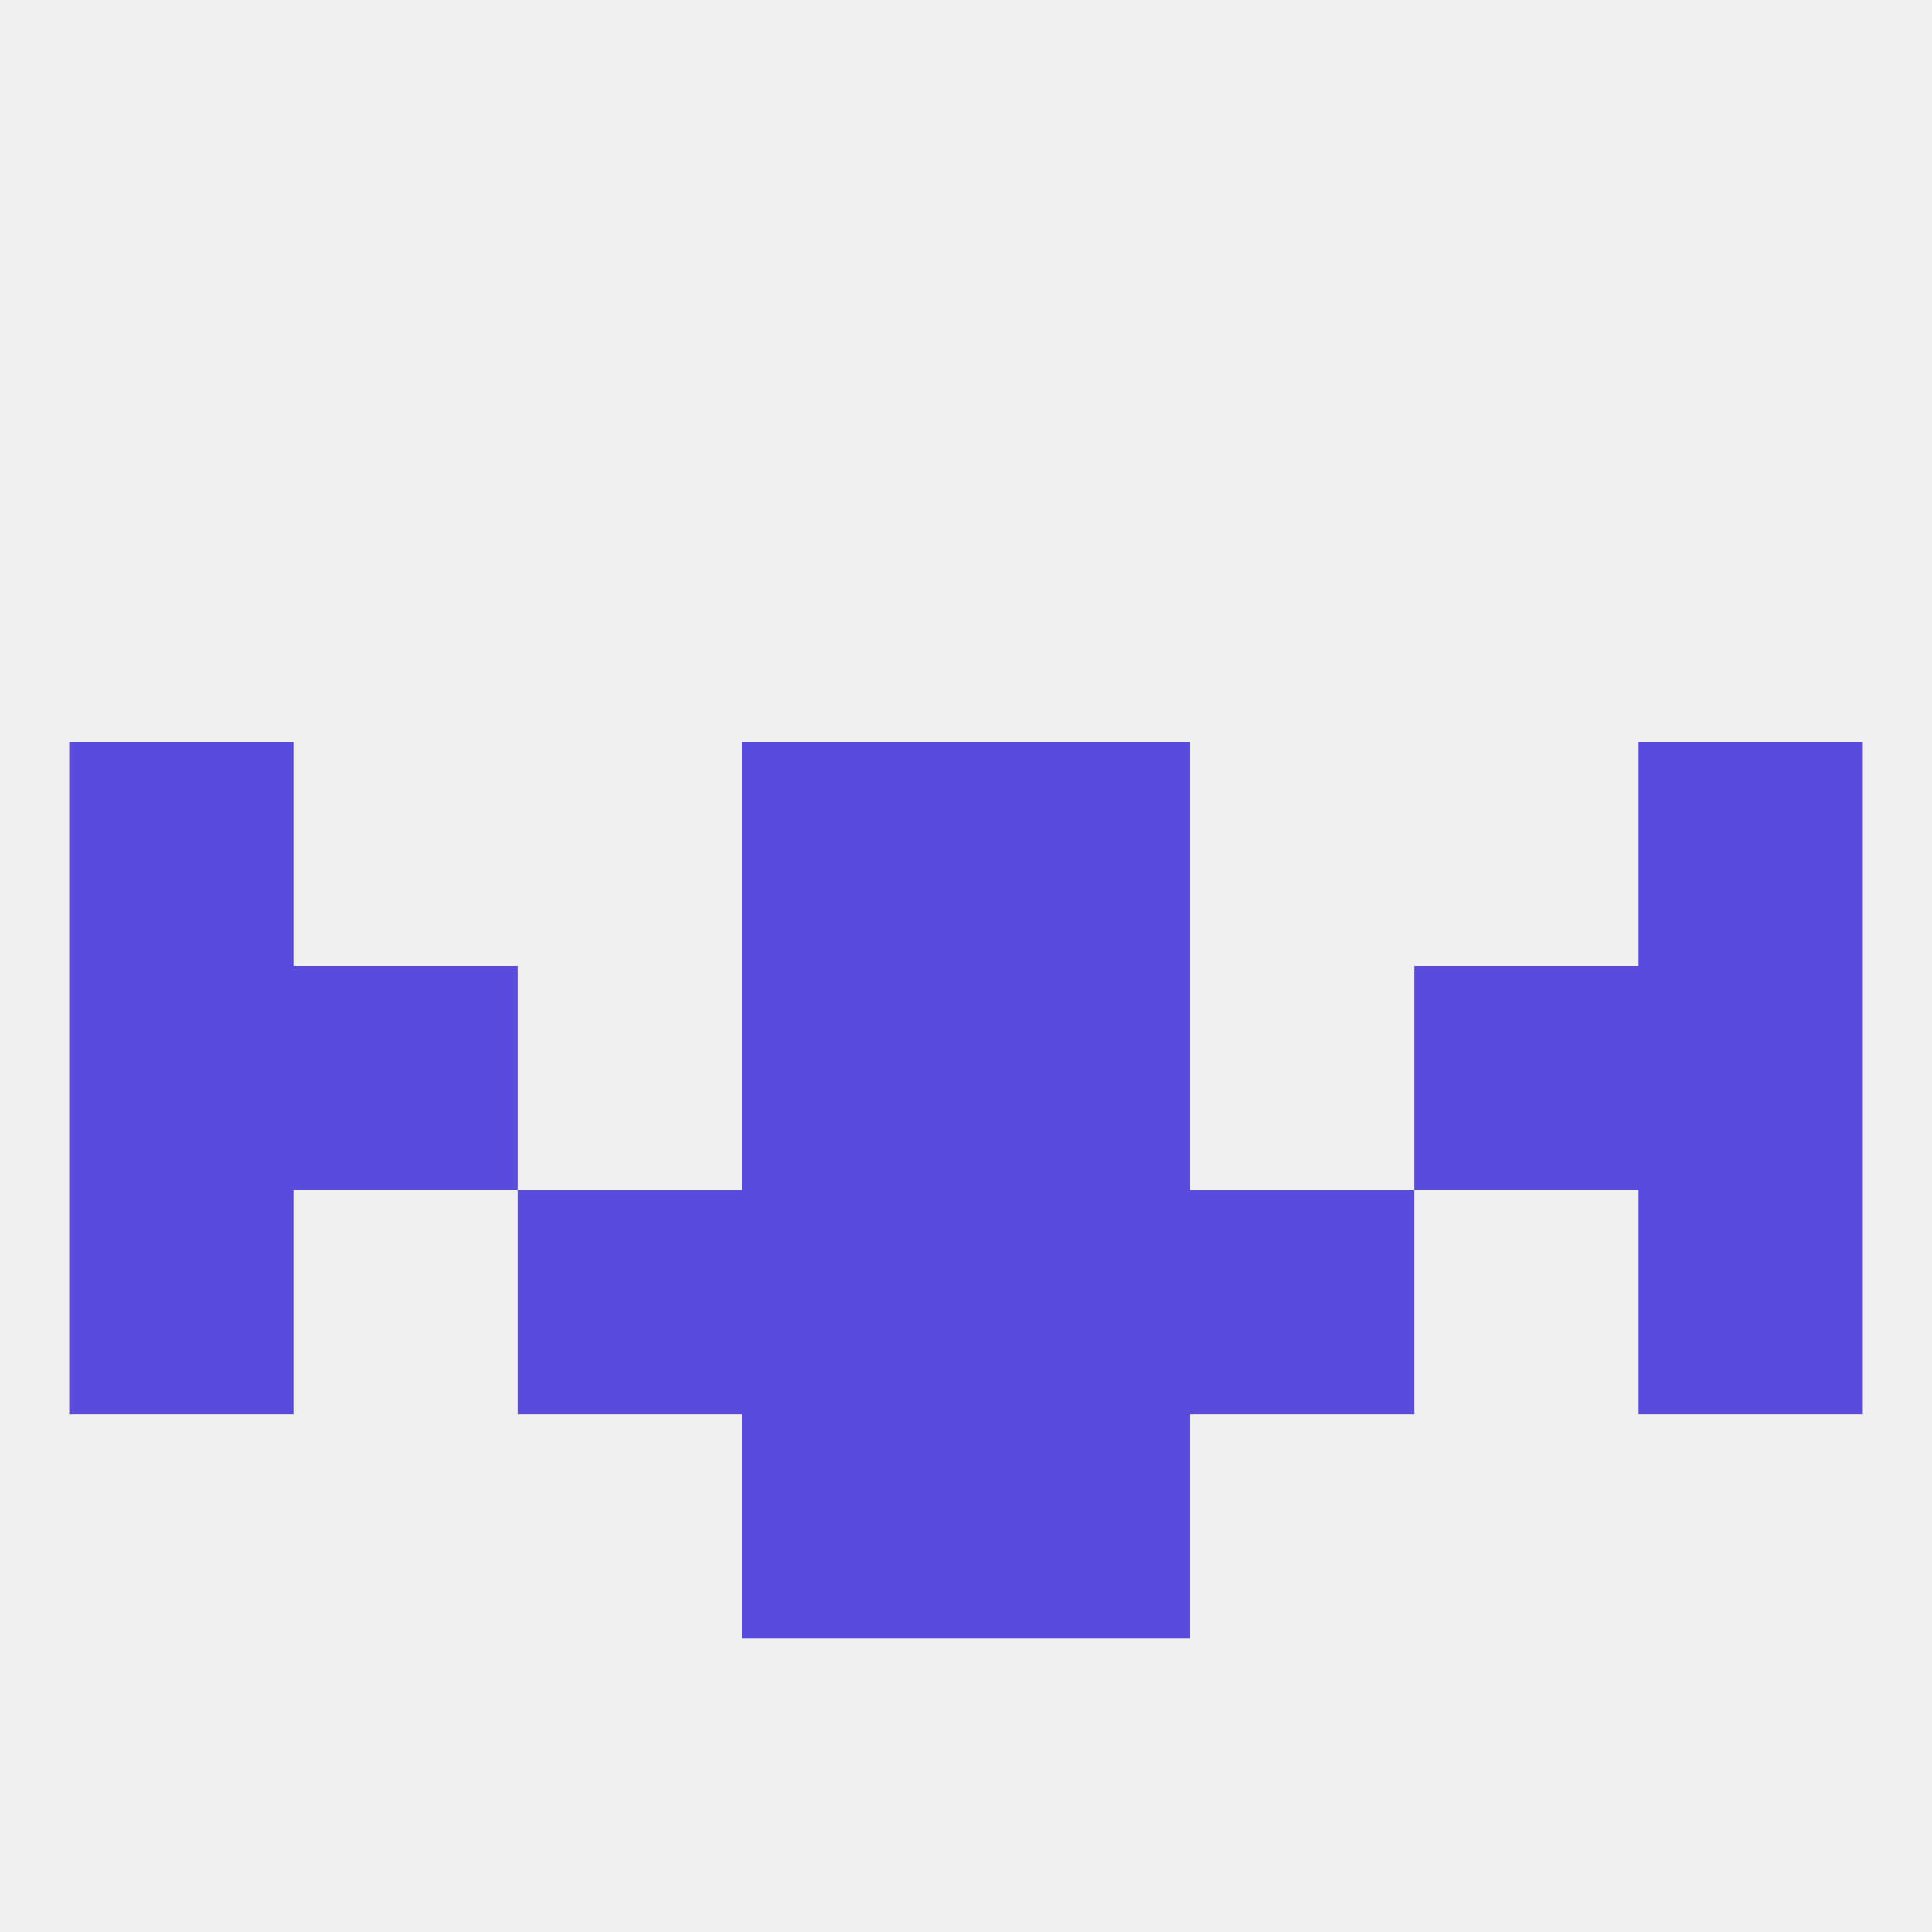
<!--   <?xml version="1.0"?> -->
<svg version="1.1" baseprofile="full" xmlns="http://www.w3.org/2000/svg" xmlns:xlink="http://www.w3.org/1999/xlink" xmlns:ev="http://www.w3.org/2001/xml-events" width="250" height="250" viewBox="0 0 250 250" >
	<rect width="100%" height="100%" fill="rgba(240,240,240,255)"/>

	<rect x="96" y="183" width="29" height="29" fill="rgba(89,75,220,255)"/>
	<rect x="125" y="183" width="29" height="29" fill="rgba(89,75,220,255)"/>
	<rect x="212" y="96" width="29" height="29" fill="rgba(89,75,220,255)"/>
	<rect x="96" y="96" width="29" height="29" fill="rgba(89,75,220,255)"/>
	<rect x="125" y="96" width="29" height="29" fill="rgba(89,75,220,255)"/>
	<rect x="9" y="96" width="29" height="29" fill="rgba(89,75,220,255)"/>
	<rect x="212" y="125" width="29" height="29" fill="rgba(89,75,220,255)"/>
	<rect x="96" y="125" width="29" height="29" fill="rgba(89,75,220,255)"/>
	<rect x="125" y="125" width="29" height="29" fill="rgba(89,75,220,255)"/>
	<rect x="38" y="125" width="29" height="29" fill="rgba(89,75,220,255)"/>
	<rect x="183" y="125" width="29" height="29" fill="rgba(89,75,220,255)"/>
	<rect x="9" y="125" width="29" height="29" fill="rgba(89,75,220,255)"/>
	<rect x="154" y="154" width="29" height="29" fill="rgba(89,75,220,255)"/>
	<rect x="9" y="154" width="29" height="29" fill="rgba(89,75,220,255)"/>
	<rect x="212" y="154" width="29" height="29" fill="rgba(89,75,220,255)"/>
	<rect x="96" y="154" width="29" height="29" fill="rgba(89,75,220,255)"/>
	<rect x="125" y="154" width="29" height="29" fill="rgba(89,75,220,255)"/>
	<rect x="67" y="154" width="29" height="29" fill="rgba(89,75,220,255)"/>
</svg>